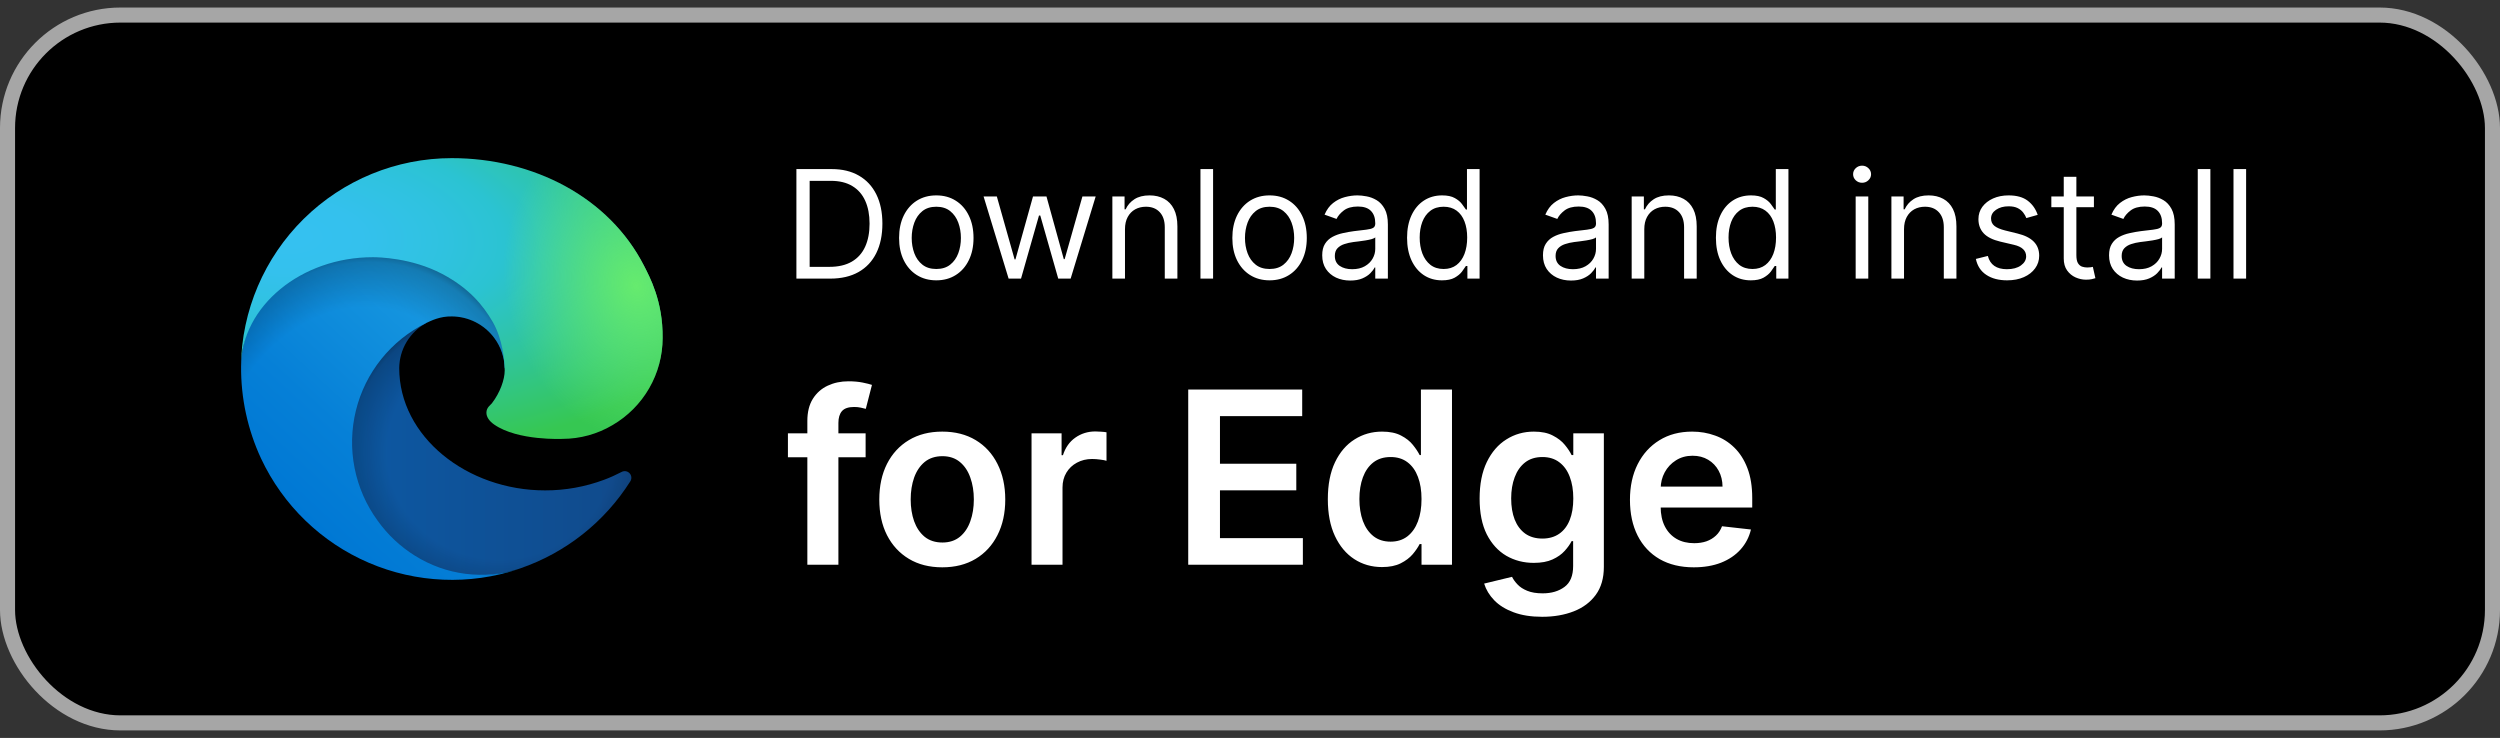 <svg width="166" height="49" viewBox="0 0 166 49" fill="none" xmlns="http://www.w3.org/2000/svg">
<rect x="0" y="0" width="166" height="49" fill="#333333" stroke="none"/>
<rect x="0.5" y="1" width="165" height="47" rx="7.5" fill="black"/>
<g clip-path="url(#clip0_1150_42317)">
<path d="M41.271 31.34C40.897 31.535 40.512 31.708 40.118 31.855C38.862 32.325 37.532 32.565 36.191 32.562C31.016 32.562 26.507 29.002 26.507 24.433C26.514 23.82 26.684 23.221 27 22.695C27.316 22.17 27.766 21.739 28.304 21.446C23.623 21.643 22.42 26.521 22.42 29.379C22.42 37.46 29.867 38.279 31.472 38.279C32.337 38.279 33.642 38.028 34.425 37.78L34.568 37.732C37.582 36.69 40.151 34.654 41.853 31.957C41.905 31.875 41.928 31.778 41.919 31.681C41.91 31.584 41.868 31.493 41.801 31.422C41.735 31.352 41.646 31.305 41.55 31.29C41.454 31.276 41.356 31.293 41.271 31.34Z" fill="url(#paint0_linear_1150_42317)"/>
<path opacity="0.35" d="M41.271 31.34C40.897 31.535 40.512 31.708 40.118 31.855C38.862 32.325 37.532 32.565 36.191 32.562C31.016 32.562 26.507 29.002 26.507 24.433C26.514 23.82 26.684 23.221 27 22.695C27.316 22.17 27.766 21.739 28.304 21.446C23.623 21.643 22.42 26.521 22.42 29.379C22.42 37.46 29.867 38.279 31.472 38.279C32.337 38.279 33.642 38.028 34.425 37.78L34.568 37.732C37.582 36.69 40.151 34.654 41.853 31.957C41.905 31.875 41.928 31.778 41.919 31.681C41.91 31.584 41.868 31.493 41.801 31.422C41.735 31.352 41.646 31.305 41.55 31.29C41.454 31.276 41.356 31.293 41.271 31.34Z" fill="url(#paint1_radial_1150_42317)"/>
<path d="M27.561 36.905C26.586 36.3 25.741 35.506 25.074 34.571C24.315 33.531 23.793 32.337 23.544 31.074C23.294 29.81 23.325 28.507 23.633 27.257C23.94 26.006 24.518 24.838 25.325 23.834C26.132 22.83 27.149 22.015 28.304 21.446C28.645 21.285 29.228 20.994 30.004 21.009C30.55 21.013 31.088 21.143 31.576 21.39C32.063 21.637 32.487 21.993 32.814 22.431C33.255 23.02 33.499 23.735 33.509 24.472C33.509 24.449 36.185 15.765 24.759 15.765C19.958 15.765 16.009 20.322 16.009 24.32C15.99 26.434 16.443 28.527 17.334 30.445C18.79 33.551 21.336 36.015 24.489 37.368C27.643 38.722 31.183 38.87 34.438 37.785C33.298 38.144 32.094 38.252 30.909 38.101C29.723 37.95 28.585 37.543 27.571 36.91L27.561 36.905Z" fill="url(#paint2_linear_1150_42317)"/>
<path opacity="0.41" d="M27.561 36.905C26.586 36.3 25.741 35.506 25.074 34.571C24.315 33.531 23.793 32.337 23.544 31.074C23.294 29.81 23.325 28.507 23.633 27.257C23.94 26.006 24.518 24.838 25.325 23.834C26.132 22.83 27.149 22.015 28.304 21.446C28.645 21.285 29.228 20.994 30.004 21.009C30.55 21.013 31.088 21.143 31.576 21.39C32.063 21.637 32.487 21.993 32.814 22.431C33.255 23.02 33.499 23.735 33.509 24.472C33.509 24.449 36.185 15.765 24.759 15.765C19.958 15.765 16.009 20.322 16.009 24.32C15.99 26.434 16.443 28.527 17.334 30.445C18.79 33.551 21.336 36.015 24.489 37.368C27.643 38.722 31.183 38.87 34.438 37.785C33.298 38.144 32.094 38.252 30.909 38.101C29.723 37.95 28.585 37.543 27.571 36.91L27.561 36.905Z" fill="url(#paint3_radial_1150_42317)"/>
<path d="M32.659 26.782C32.571 26.896 32.298 27.055 32.298 27.401C32.298 27.686 32.484 27.961 32.815 28.191C34.387 29.285 37.352 29.141 37.36 29.141C38.526 29.138 39.669 28.823 40.671 28.227C41.682 27.637 42.521 26.793 43.105 25.778C43.688 24.764 43.997 23.614 43.999 22.444C44.028 19.993 43.124 18.363 42.759 17.641C40.441 13.107 35.438 10.5 29.998 10.5C26.319 10.5 22.787 11.948 20.168 14.531C17.548 17.114 16.05 20.624 15.998 24.303C16.05 20.307 20.023 17.079 24.748 17.079C25.131 17.079 27.314 17.116 29.342 18.18C31.129 19.119 32.065 20.252 32.716 21.375C33.392 22.542 33.512 24.017 33.512 24.604C33.512 25.191 33.213 26.062 32.659 26.782Z" fill="url(#paint4_radial_1150_42317)"/>
<path d="M32.659 26.782C32.571 26.896 32.298 27.055 32.298 27.401C32.298 27.686 32.484 27.961 32.815 28.191C34.387 29.285 37.352 29.141 37.36 29.141C38.526 29.138 39.669 28.823 40.671 28.227C41.682 27.637 42.521 26.793 43.105 25.778C43.688 24.764 43.997 23.614 43.999 22.444C44.028 19.993 43.124 18.363 42.759 17.641C40.441 13.107 35.438 10.5 29.998 10.5C26.319 10.5 22.787 11.948 20.168 14.531C17.548 17.114 16.05 20.624 15.998 24.303C16.05 20.307 20.023 17.079 24.748 17.079C25.131 17.079 27.314 17.116 29.342 18.18C31.129 19.119 32.065 20.252 32.716 21.375C33.392 22.542 33.512 24.017 33.512 24.604C33.512 25.191 33.213 26.062 32.659 26.782Z" fill="url(#paint5_radial_1150_42317)"/>
</g>
<path d="M55.125 18.5H52.881V11.227H55.224C55.93 11.227 56.534 11.373 57.035 11.664C57.537 11.953 57.922 12.368 58.19 12.911C58.457 13.45 58.591 14.097 58.591 14.849C58.591 15.607 58.456 16.259 58.186 16.806C57.916 17.351 57.523 17.77 57.007 18.063C56.491 18.354 55.864 18.5 55.125 18.5ZM53.761 17.719H55.068C55.669 17.719 56.168 17.603 56.563 17.371C56.959 17.139 57.253 16.808 57.447 16.38C57.642 15.951 57.739 15.441 57.739 14.849C57.739 14.262 57.643 13.757 57.451 13.333C57.259 12.907 56.973 12.58 56.592 12.353C56.211 12.123 55.736 12.008 55.168 12.008H53.761V17.719ZM62.17 18.614C61.678 18.614 61.246 18.496 60.874 18.262C60.505 18.028 60.216 17.7 60.008 17.278C59.802 16.857 59.699 16.365 59.699 15.801C59.699 15.233 59.802 14.737 60.008 14.313C60.216 13.889 60.505 13.56 60.874 13.326C61.246 13.092 61.678 12.974 62.17 12.974C62.663 12.974 63.094 13.092 63.463 13.326C63.835 13.56 64.124 13.889 64.329 14.313C64.538 14.737 64.642 15.233 64.642 15.801C64.642 16.365 64.538 16.857 64.329 17.278C64.124 17.7 63.835 18.028 63.463 18.262C63.094 18.496 62.663 18.614 62.17 18.614ZM62.17 17.861C62.544 17.861 62.852 17.765 63.094 17.573C63.335 17.381 63.514 17.129 63.63 16.817C63.746 16.504 63.804 16.166 63.804 15.801C63.804 15.437 63.746 15.097 63.63 14.782C63.514 14.467 63.335 14.213 63.094 14.018C62.852 13.824 62.544 13.727 62.17 13.727C61.796 13.727 61.489 13.824 61.247 14.018C61.006 14.213 60.827 14.467 60.711 14.782C60.595 15.097 60.537 15.437 60.537 15.801C60.537 16.166 60.595 16.504 60.711 16.817C60.827 17.129 61.006 17.381 61.247 17.573C61.489 17.765 61.796 17.861 62.17 17.861ZM66.972 18.5L65.31 13.046H66.19L67.369 17.222H67.426L68.591 13.046H69.486L70.636 17.207H70.693L71.872 13.046H72.753L71.091 18.5H70.267L69.074 14.31H68.989L67.796 18.5H66.972ZM74.699 15.219V18.5H73.861V13.046H74.671V13.898H74.742C74.869 13.621 75.063 13.398 75.324 13.23C75.584 13.06 75.921 12.974 76.332 12.974C76.702 12.974 77.025 13.05 77.302 13.202C77.579 13.351 77.794 13.578 77.948 13.883C78.102 14.187 78.179 14.57 78.179 15.034V18.5H77.341V15.091C77.341 14.662 77.23 14.329 77.007 14.089C76.785 13.848 76.479 13.727 76.091 13.727C75.823 13.727 75.584 13.785 75.374 13.901C75.165 14.017 75.001 14.187 74.88 14.409C74.759 14.632 74.699 14.902 74.699 15.219ZM80.549 11.227V18.5H79.71V11.227H80.549ZM84.299 18.614C83.807 18.614 83.375 18.496 83.003 18.262C82.634 18.028 82.345 17.7 82.137 17.278C81.931 16.857 81.828 16.365 81.828 15.801C81.828 15.233 81.931 14.737 82.137 14.313C82.345 13.889 82.634 13.56 83.003 13.326C83.375 13.092 83.807 12.974 84.299 12.974C84.792 12.974 85.223 13.092 85.592 13.326C85.964 13.56 86.252 13.889 86.459 14.313C86.667 14.737 86.771 15.233 86.771 15.801C86.771 16.365 86.667 16.857 86.459 17.278C86.252 17.7 85.964 18.028 85.592 18.262C85.223 18.496 84.792 18.614 84.299 18.614ZM84.299 17.861C84.673 17.861 84.981 17.765 85.223 17.573C85.464 17.381 85.643 17.129 85.759 16.817C85.875 16.504 85.933 16.166 85.933 15.801C85.933 15.437 85.875 15.097 85.759 14.782C85.643 14.467 85.464 14.213 85.223 14.018C84.981 13.824 84.673 13.727 84.299 13.727C83.925 13.727 83.618 13.824 83.376 14.018C83.135 14.213 82.956 14.467 82.84 14.782C82.724 15.097 82.666 15.437 82.666 15.801C82.666 16.166 82.724 16.504 82.84 16.817C82.956 17.129 83.135 17.381 83.376 17.573C83.618 17.765 83.925 17.861 84.299 17.861ZM89.655 18.628C89.31 18.628 88.996 18.563 88.714 18.433C88.433 18.3 88.209 18.109 88.043 17.861C87.877 17.61 87.795 17.307 87.795 16.952C87.795 16.639 87.856 16.386 87.979 16.192C88.102 15.995 88.267 15.841 88.473 15.73C88.679 15.619 88.906 15.536 89.155 15.482C89.406 15.425 89.658 15.38 89.911 15.347C90.243 15.304 90.511 15.272 90.717 15.251C90.925 15.227 91.077 15.188 91.172 15.133C91.269 15.079 91.317 14.984 91.317 14.849V14.821C91.317 14.471 91.221 14.198 91.03 14.004C90.84 13.81 90.553 13.713 90.167 13.713C89.767 13.713 89.453 13.801 89.226 13.976C88.998 14.151 88.839 14.338 88.746 14.537L87.951 14.253C88.093 13.921 88.282 13.663 88.519 13.479C88.758 13.292 89.019 13.162 89.3 13.088C89.584 13.012 89.864 12.974 90.138 12.974C90.314 12.974 90.515 12.996 90.742 13.038C90.972 13.079 91.193 13.163 91.406 13.29C91.621 13.418 91.8 13.611 91.942 13.869C92.084 14.127 92.155 14.473 92.155 14.906V18.5H91.317V17.761H91.275C91.218 17.88 91.123 18.006 90.991 18.141C90.858 18.276 90.682 18.391 90.462 18.486C90.241 18.581 89.973 18.628 89.655 18.628ZM89.783 17.875C90.115 17.875 90.394 17.81 90.621 17.68C90.851 17.549 91.024 17.381 91.14 17.175C91.258 16.97 91.317 16.753 91.317 16.526V15.758C91.282 15.801 91.204 15.84 91.083 15.876C90.965 15.909 90.827 15.938 90.671 15.964C90.517 15.988 90.367 16.009 90.22 16.028C90.076 16.045 89.958 16.059 89.868 16.071C89.651 16.099 89.447 16.146 89.258 16.209C89.071 16.271 88.919 16.365 88.803 16.49C88.689 16.613 88.633 16.781 88.633 16.994C88.633 17.285 88.74 17.506 88.956 17.655C89.174 17.802 89.449 17.875 89.783 17.875ZM95.745 18.614C95.29 18.614 94.889 18.499 94.541 18.269C94.193 18.037 93.921 17.71 93.724 17.289C93.528 16.865 93.429 16.365 93.429 15.787C93.429 15.214 93.528 14.717 93.724 14.296C93.921 13.874 94.194 13.549 94.544 13.319C94.895 13.089 95.3 12.974 95.759 12.974C96.114 12.974 96.394 13.034 96.6 13.152C96.809 13.268 96.967 13.401 97.076 13.55C97.188 13.697 97.274 13.817 97.336 13.912H97.407V11.227H98.245V18.5H97.435V17.662H97.336C97.274 17.761 97.186 17.887 97.073 18.038C96.959 18.188 96.797 18.321 96.586 18.44C96.376 18.556 96.095 18.614 95.745 18.614ZM95.858 17.861C96.195 17.861 96.479 17.773 96.711 17.598C96.943 17.421 97.119 17.175 97.24 16.863C97.36 16.548 97.421 16.185 97.421 15.773C97.421 15.366 97.362 15.009 97.243 14.704C97.125 14.396 96.95 14.157 96.718 13.986C96.486 13.814 96.199 13.727 95.858 13.727C95.503 13.727 95.207 13.818 94.971 14.001C94.736 14.181 94.56 14.426 94.441 14.736C94.325 15.044 94.267 15.389 94.267 15.773C94.267 16.161 94.327 16.514 94.445 16.831C94.566 17.146 94.743 17.397 94.978 17.584C95.214 17.768 95.508 17.861 95.858 17.861ZM104.314 18.628C103.968 18.628 103.654 18.563 103.373 18.433C103.091 18.3 102.867 18.109 102.701 17.861C102.536 17.61 102.453 17.307 102.453 16.952C102.453 16.639 102.514 16.386 102.637 16.192C102.761 15.995 102.925 15.841 103.131 15.73C103.337 15.619 103.564 15.536 103.813 15.482C104.064 15.425 104.316 15.38 104.569 15.347C104.901 15.304 105.169 15.272 105.375 15.251C105.584 15.227 105.735 15.188 105.83 15.133C105.927 15.079 105.975 14.984 105.975 14.849V14.821C105.975 14.471 105.88 14.198 105.688 14.004C105.498 13.81 105.211 13.713 104.825 13.713C104.425 13.713 104.111 13.801 103.884 13.976C103.657 14.151 103.497 14.338 103.404 14.537L102.609 14.253C102.751 13.921 102.94 13.663 103.177 13.479C103.416 13.292 103.677 13.162 103.958 13.088C104.243 13.012 104.522 12.974 104.797 12.974C104.972 12.974 105.173 12.996 105.4 13.038C105.63 13.079 105.851 13.163 106.064 13.29C106.28 13.418 106.458 13.611 106.6 13.869C106.743 14.127 106.814 14.473 106.814 14.906V18.5H105.975V17.761H105.933C105.876 17.88 105.781 18.006 105.649 18.141C105.516 18.276 105.34 18.391 105.12 18.486C104.9 18.581 104.631 18.628 104.314 18.628ZM104.441 17.875C104.773 17.875 105.052 17.81 105.279 17.68C105.509 17.549 105.682 17.381 105.798 17.175C105.916 16.97 105.975 16.753 105.975 16.526V15.758C105.94 15.801 105.862 15.84 105.741 15.876C105.623 15.909 105.485 15.938 105.329 15.964C105.175 15.988 105.025 16.009 104.878 16.028C104.734 16.045 104.617 16.059 104.527 16.071C104.309 16.099 104.105 16.146 103.916 16.209C103.729 16.271 103.577 16.365 103.461 16.49C103.348 16.613 103.291 16.781 103.291 16.994C103.291 17.285 103.399 17.506 103.614 17.655C103.832 17.802 104.108 17.875 104.441 17.875ZM109.181 15.219V18.5H108.343V13.046H109.153V13.898H109.224C109.352 13.621 109.546 13.398 109.806 13.23C110.067 13.06 110.403 12.974 110.815 12.974C111.184 12.974 111.507 13.05 111.784 13.202C112.061 13.351 112.277 13.578 112.431 13.883C112.584 14.187 112.661 14.57 112.661 15.034V18.5H111.823V15.091C111.823 14.662 111.712 14.329 111.49 14.089C111.267 13.848 110.962 13.727 110.573 13.727C110.306 13.727 110.067 13.785 109.856 13.901C109.648 14.017 109.483 14.187 109.362 14.409C109.242 14.632 109.181 14.902 109.181 15.219ZM116.252 18.614C115.798 18.614 115.397 18.499 115.049 18.269C114.701 18.037 114.428 17.71 114.232 17.289C114.035 16.865 113.937 16.365 113.937 15.787C113.937 15.214 114.035 14.717 114.232 14.296C114.428 13.874 114.702 13.549 115.052 13.319C115.403 13.089 115.807 12.974 116.267 12.974C116.622 12.974 116.902 13.034 117.108 13.152C117.317 13.268 117.475 13.401 117.584 13.55C117.695 13.697 117.782 13.817 117.843 13.912H117.914V11.227H118.752V18.5H117.943V17.662H117.843C117.782 17.761 117.694 17.887 117.581 18.038C117.467 18.188 117.305 18.321 117.094 18.44C116.883 18.556 116.603 18.614 116.252 18.614ZM116.366 17.861C116.702 17.861 116.986 17.773 117.218 17.598C117.45 17.421 117.627 17.175 117.748 16.863C117.868 16.548 117.929 16.185 117.929 15.773C117.929 15.366 117.869 15.009 117.751 14.704C117.633 14.396 117.458 14.157 117.225 13.986C116.993 13.814 116.707 13.727 116.366 13.727C116.011 13.727 115.715 13.818 115.478 14.001C115.244 14.181 115.068 14.426 114.949 14.736C114.833 15.044 114.775 15.389 114.775 15.773C114.775 16.161 114.834 16.514 114.953 16.831C115.074 17.146 115.251 17.397 115.485 17.584C115.722 17.768 116.016 17.861 116.366 17.861ZM123.216 18.5V13.046H124.054V18.5H123.216ZM123.642 12.136C123.479 12.136 123.338 12.081 123.22 11.97C123.104 11.858 123.046 11.724 123.046 11.568C123.046 11.412 123.104 11.278 123.22 11.167C123.338 11.056 123.479 11 123.642 11C123.806 11 123.945 11.056 124.061 11.167C124.18 11.278 124.239 11.412 124.239 11.568C124.239 11.724 124.18 11.858 124.061 11.97C123.945 12.081 123.806 12.136 123.642 12.136ZM126.427 15.219V18.5H125.589V13.046H126.399V13.898H126.47C126.598 13.621 126.792 13.398 127.052 13.23C127.313 13.06 127.649 12.974 128.061 12.974C128.43 12.974 128.753 13.05 129.03 13.202C129.307 13.351 129.523 13.578 129.677 13.883C129.831 14.187 129.907 14.57 129.907 15.034V18.5H129.069V15.091C129.069 14.662 128.958 14.329 128.736 14.089C128.513 13.848 128.208 13.727 127.819 13.727C127.552 13.727 127.313 13.785 127.102 13.901C126.894 14.017 126.729 14.187 126.608 14.409C126.488 14.632 126.427 14.902 126.427 15.219ZM135.303 14.267L134.55 14.48C134.502 14.355 134.433 14.233 134.34 14.114C134.25 13.994 134.127 13.894 133.971 13.816C133.815 13.738 133.615 13.699 133.371 13.699C133.037 13.699 132.759 13.776 132.536 13.93C132.316 14.081 132.206 14.274 132.206 14.508C132.206 14.717 132.282 14.881 132.433 15.002C132.585 15.123 132.821 15.223 133.143 15.304L133.953 15.503C134.441 15.621 134.804 15.802 135.043 16.046C135.282 16.288 135.402 16.599 135.402 16.98C135.402 17.293 135.312 17.572 135.132 17.818C134.955 18.064 134.706 18.259 134.386 18.401C134.067 18.543 133.695 18.614 133.271 18.614C132.715 18.614 132.254 18.493 131.89 18.251C131.525 18.01 131.295 17.657 131.197 17.193L131.993 16.994C132.069 17.288 132.212 17.508 132.423 17.655C132.636 17.802 132.914 17.875 133.257 17.875C133.648 17.875 133.958 17.792 134.188 17.626C134.42 17.458 134.536 17.257 134.536 17.023C134.536 16.833 134.469 16.675 134.337 16.547C134.204 16.417 134 16.32 133.726 16.256L132.817 16.043C132.317 15.924 131.95 15.741 131.716 15.492C131.484 15.241 131.368 14.928 131.368 14.551C131.368 14.243 131.454 13.971 131.627 13.734C131.802 13.498 132.04 13.312 132.341 13.177C132.644 13.042 132.987 12.974 133.371 12.974C133.911 12.974 134.334 13.093 134.642 13.329C134.952 13.566 135.172 13.879 135.303 14.267ZM139.036 13.046V13.756H136.209V13.046H139.036ZM137.033 11.739H137.871V16.938C137.871 17.174 137.905 17.352 137.974 17.47C138.045 17.586 138.135 17.664 138.244 17.704C138.355 17.742 138.472 17.761 138.595 17.761C138.688 17.761 138.763 17.757 138.823 17.747C138.882 17.735 138.929 17.726 138.965 17.719L139.135 18.472C139.078 18.493 138.999 18.514 138.897 18.535C138.795 18.559 138.666 18.571 138.51 18.571C138.273 18.571 138.041 18.52 137.814 18.418C137.589 18.317 137.402 18.162 137.253 17.953C137.106 17.745 137.033 17.482 137.033 17.165V11.739ZM141.901 18.628C141.556 18.628 141.242 18.563 140.96 18.433C140.679 18.3 140.455 18.109 140.289 17.861C140.124 17.61 140.041 17.307 140.041 16.952C140.041 16.639 140.102 16.386 140.225 16.192C140.348 15.995 140.513 15.841 140.719 15.73C140.925 15.619 141.152 15.536 141.401 15.482C141.652 15.425 141.904 15.38 142.157 15.347C142.489 15.304 142.757 15.272 142.963 15.251C143.172 15.227 143.323 15.188 143.418 15.133C143.515 15.079 143.563 14.984 143.563 14.849V14.821C143.563 14.471 143.468 14.198 143.276 14.004C143.086 13.81 142.799 13.713 142.413 13.713C142.013 13.713 141.699 13.801 141.472 13.976C141.244 14.151 141.085 14.338 140.992 14.537L140.197 14.253C140.339 13.921 140.528 13.663 140.765 13.479C141.004 13.292 141.265 13.162 141.546 13.088C141.83 13.012 142.11 12.974 142.384 12.974C142.56 12.974 142.761 12.996 142.988 13.038C143.218 13.079 143.439 13.163 143.652 13.29C143.868 13.418 144.046 13.611 144.188 13.869C144.33 14.127 144.401 14.473 144.401 14.906V18.5H143.563V17.761H143.521C143.464 17.88 143.369 18.006 143.237 18.141C143.104 18.276 142.928 18.391 142.708 18.486C142.487 18.581 142.219 18.628 141.901 18.628ZM142.029 17.875C142.361 17.875 142.64 17.81 142.867 17.68C143.097 17.549 143.27 17.381 143.386 17.175C143.504 16.97 143.563 16.753 143.563 16.526V15.758C143.528 15.801 143.45 15.84 143.329 15.876C143.211 15.909 143.073 15.938 142.917 15.964C142.763 15.988 142.613 16.009 142.466 16.028C142.322 16.045 142.204 16.059 142.115 16.071C141.897 16.099 141.693 16.146 141.504 16.209C141.317 16.271 141.165 16.365 141.049 16.49C140.936 16.613 140.879 16.781 140.879 16.994C140.879 17.285 140.986 17.506 141.202 17.655C141.42 17.802 141.695 17.875 142.029 17.875ZM146.769 11.227V18.5H145.931V11.227H146.769ZM149.142 11.227V18.5H148.304V11.227H149.142Z" fill="white"/>
<path d="M57.477 28.773V30.364H52.318V28.773H57.477ZM53.608 37.5V27.949C53.608 27.362 53.729 26.873 53.972 26.483C54.218 26.093 54.547 25.801 54.96 25.608C55.373 25.415 55.831 25.318 56.335 25.318C56.691 25.318 57.008 25.347 57.284 25.403C57.561 25.46 57.765 25.511 57.898 25.557L57.489 27.148C57.401 27.121 57.292 27.095 57.159 27.068C57.026 27.038 56.879 27.023 56.716 27.023C56.333 27.023 56.062 27.116 55.903 27.301C55.748 27.483 55.67 27.744 55.67 28.085V37.5H53.608ZM62.567 37.67C61.715 37.67 60.976 37.483 60.351 37.108C59.726 36.733 59.241 36.208 58.896 35.534C58.555 34.86 58.385 34.072 58.385 33.17C58.385 32.269 58.555 31.479 58.896 30.801C59.241 30.123 59.726 29.597 60.351 29.222C60.976 28.847 61.715 28.659 62.567 28.659C63.419 28.659 64.158 28.847 64.783 29.222C65.408 29.597 65.891 30.123 66.231 30.801C66.576 31.479 66.749 32.269 66.749 33.17C66.749 34.072 66.576 34.86 66.231 35.534C65.891 36.208 65.408 36.733 64.783 37.108C64.158 37.483 63.419 37.67 62.567 37.67ZM62.578 36.023C63.04 36.023 63.427 35.896 63.737 35.642C64.048 35.385 64.279 35.04 64.43 34.608C64.586 34.176 64.663 33.695 64.663 33.165C64.663 32.631 64.586 32.148 64.43 31.716C64.279 31.28 64.048 30.934 63.737 30.676C63.427 30.419 63.04 30.29 62.578 30.29C62.105 30.29 61.711 30.419 61.396 30.676C61.086 30.934 60.853 31.28 60.697 31.716C60.546 32.148 60.47 32.631 60.47 33.165C60.47 33.695 60.546 34.176 60.697 34.608C60.853 35.04 61.086 35.385 61.396 35.642C61.711 35.896 62.105 36.023 62.578 36.023ZM68.494 37.5V28.773H70.489V30.227H70.579C70.739 29.724 71.011 29.335 71.398 29.062C71.788 28.786 72.233 28.648 72.733 28.648C72.847 28.648 72.974 28.653 73.114 28.665C73.258 28.672 73.377 28.686 73.472 28.704V30.597C73.385 30.566 73.246 30.54 73.057 30.517C72.871 30.491 72.691 30.477 72.517 30.477C72.142 30.477 71.805 30.559 71.506 30.722C71.21 30.881 70.977 31.102 70.807 31.386C70.636 31.671 70.551 31.998 70.551 32.369V37.5H68.494ZM78.898 37.5V25.864H86.466V27.631H81.006V30.79H86.074V32.557H81.006V35.733H86.511V37.5H78.898ZM91.764 37.653C91.079 37.653 90.465 37.477 89.923 37.125C89.382 36.773 88.954 36.261 88.639 35.591C88.325 34.92 88.168 34.106 88.168 33.148C88.168 32.178 88.327 31.36 88.645 30.693C88.967 30.023 89.401 29.517 89.946 29.176C90.492 28.831 91.099 28.659 91.77 28.659C92.281 28.659 92.702 28.746 93.031 28.921C93.361 29.091 93.622 29.297 93.815 29.54C94.008 29.778 94.158 30.004 94.264 30.216H94.349V25.864H96.412V37.5H94.389V36.125H94.264C94.158 36.337 94.005 36.562 93.804 36.801C93.603 37.036 93.338 37.237 93.008 37.403C92.679 37.57 92.264 37.653 91.764 37.653ZM92.338 35.966C92.774 35.966 93.145 35.849 93.452 35.614C93.758 35.375 93.992 35.044 94.151 34.619C94.31 34.195 94.389 33.701 94.389 33.136C94.389 32.572 94.31 32.081 94.151 31.665C93.995 31.248 93.764 30.924 93.457 30.693C93.154 30.462 92.781 30.347 92.338 30.347C91.88 30.347 91.497 30.466 91.19 30.704C90.883 30.943 90.653 31.273 90.497 31.693C90.342 32.114 90.264 32.595 90.264 33.136C90.264 33.682 90.342 34.169 90.497 34.597C90.656 35.021 90.889 35.356 91.196 35.602C91.507 35.845 91.887 35.966 92.338 35.966ZM102.399 40.955C101.661 40.955 101.026 40.854 100.496 40.653C99.965 40.456 99.539 40.191 99.217 39.858C98.895 39.525 98.672 39.155 98.547 38.75L100.399 38.301C100.482 38.472 100.604 38.64 100.763 38.807C100.922 38.977 101.136 39.117 101.405 39.227C101.678 39.341 102.02 39.398 102.433 39.398C103.017 39.398 103.5 39.256 103.882 38.972C104.265 38.691 104.456 38.229 104.456 37.585V35.932H104.354C104.248 36.144 104.092 36.362 103.888 36.585C103.687 36.809 103.42 36.996 103.087 37.148C102.757 37.299 102.342 37.375 101.842 37.375C101.172 37.375 100.564 37.218 100.018 36.903C99.477 36.585 99.045 36.112 98.723 35.483C98.405 34.85 98.246 34.059 98.246 33.108C98.246 32.15 98.405 31.341 98.723 30.682C99.045 30.019 99.479 29.517 100.024 29.176C100.57 28.831 101.178 28.659 101.848 28.659C102.359 28.659 102.78 28.746 103.109 28.921C103.443 29.091 103.708 29.297 103.905 29.54C104.102 29.778 104.251 30.004 104.354 30.216H104.467V28.773H106.496V37.642C106.496 38.388 106.318 39.006 105.962 39.494C105.606 39.983 105.119 40.349 104.501 40.591C103.884 40.833 103.183 40.955 102.399 40.955ZM102.416 35.761C102.852 35.761 103.223 35.655 103.53 35.443C103.837 35.231 104.07 34.926 104.229 34.528C104.388 34.131 104.467 33.653 104.467 33.097C104.467 32.547 104.388 32.066 104.229 31.653C104.073 31.241 103.842 30.921 103.536 30.693C103.232 30.462 102.859 30.347 102.416 30.347C101.958 30.347 101.575 30.466 101.268 30.704C100.962 30.943 100.731 31.271 100.575 31.688C100.42 32.1 100.342 32.57 100.342 33.097C100.342 33.631 100.42 34.099 100.575 34.5C100.734 34.898 100.967 35.208 101.274 35.432C101.585 35.651 101.965 35.761 102.416 35.761ZM112.467 37.67C111.592 37.67 110.837 37.489 110.2 37.125C109.568 36.758 109.081 36.239 108.74 35.568C108.399 34.894 108.229 34.1 108.229 33.188C108.229 32.29 108.399 31.502 108.74 30.824C109.085 30.142 109.566 29.612 110.183 29.233C110.801 28.85 111.526 28.659 112.359 28.659C112.897 28.659 113.405 28.746 113.882 28.921C114.363 29.091 114.787 29.356 115.155 29.716C115.526 30.076 115.818 30.534 116.03 31.091C116.242 31.644 116.348 32.303 116.348 33.068V33.699H109.195V32.312H114.376C114.373 31.919 114.287 31.568 114.121 31.261C113.954 30.951 113.721 30.706 113.422 30.528C113.126 30.35 112.782 30.261 112.388 30.261C111.967 30.261 111.598 30.364 111.28 30.568C110.962 30.769 110.714 31.034 110.536 31.364C110.361 31.689 110.272 32.047 110.268 32.438V33.648C110.268 34.155 110.361 34.591 110.547 34.955C110.732 35.314 110.992 35.591 111.325 35.784C111.659 35.974 112.049 36.068 112.496 36.068C112.795 36.068 113.066 36.026 113.308 35.943C113.551 35.856 113.761 35.729 113.939 35.562C114.117 35.396 114.251 35.189 114.342 34.943L116.263 35.159C116.142 35.667 115.911 36.11 115.57 36.489C115.232 36.864 114.801 37.155 114.274 37.364C113.748 37.568 113.145 37.67 112.467 37.67Z" fill="white"/>
<rect x="0.5" y="1" width="165" height="47" rx="7.5" stroke="#A6A6A6"/>
<defs>
<linearGradient id="paint0_linear_1150_42317" x1="22.42" y1="29.865" x2="41.926" y2="29.865" gradientUnits="userSpaceOnUse">
<stop stop-color="#0C59A4"/>
<stop offset="1" stop-color="#114A8B"/>
</linearGradient>
<radialGradient id="paint1_radial_1150_42317" cx="0" cy="0" r="1" gradientUnits="userSpaceOnUse" gradientTransform="translate(33.193 30.018) scale(10.432 9.911)">
<stop offset="0.72" stop-opacity="0"/>
<stop offset="0.95" stop-opacity="0.53"/>
<stop offset="1"/>
</radialGradient>
<linearGradient id="paint2_linear_1150_42317" x1="32.703" y1="21.404" x2="20.52" y2="34.674" gradientUnits="userSpaceOnUse">
<stop stop-color="#1B9DE2"/>
<stop offset="0.16" stop-color="#1595DF"/>
<stop offset="0.67" stop-color="#0680D7"/>
<stop offset="1" stop-color="#0078D4"/>
</linearGradient>
<radialGradient id="paint3_radial_1150_42317" cx="0" cy="0" r="1" gradientUnits="userSpaceOnUse" gradientTransform="translate(23.719 32.267) rotate(-81.384) scale(15.687 12.674)">
<stop offset="0.76" stop-opacity="0"/>
<stop offset="0.95" stop-opacity="0.5"/>
<stop offset="1"/>
</radialGradient>
<radialGradient id="paint4_radial_1150_42317" cx="0" cy="0" r="1" gradientUnits="userSpaceOnUse" gradientTransform="translate(18.827 15.682) rotate(92.291) scale(22.159 47.193)">
<stop stop-color="#35C1F1"/>
<stop offset="0.11" stop-color="#34C1ED"/>
<stop offset="0.23" stop-color="#2FC2DF"/>
<stop offset="0.31" stop-color="#2BC3D2"/>
<stop offset="0.67" stop-color="#36C752"/>
</radialGradient>
<radialGradient id="paint5_radial_1150_42317" cx="0" cy="0" r="1" gradientUnits="userSpaceOnUse" gradientTransform="translate(42.256 18.966) rotate(73.74) scale(10.647 8.658)">
<stop stop-color="#66EB6E"/>
<stop offset="1" stop-color="#66EB6E" stop-opacity="0"/>
</radialGradient>
<clipPath id="clip0_1150_42317">
<rect width="28" height="28" fill="white" transform="translate(16 10.5)"/>
</clipPath>
</defs>
</svg>

